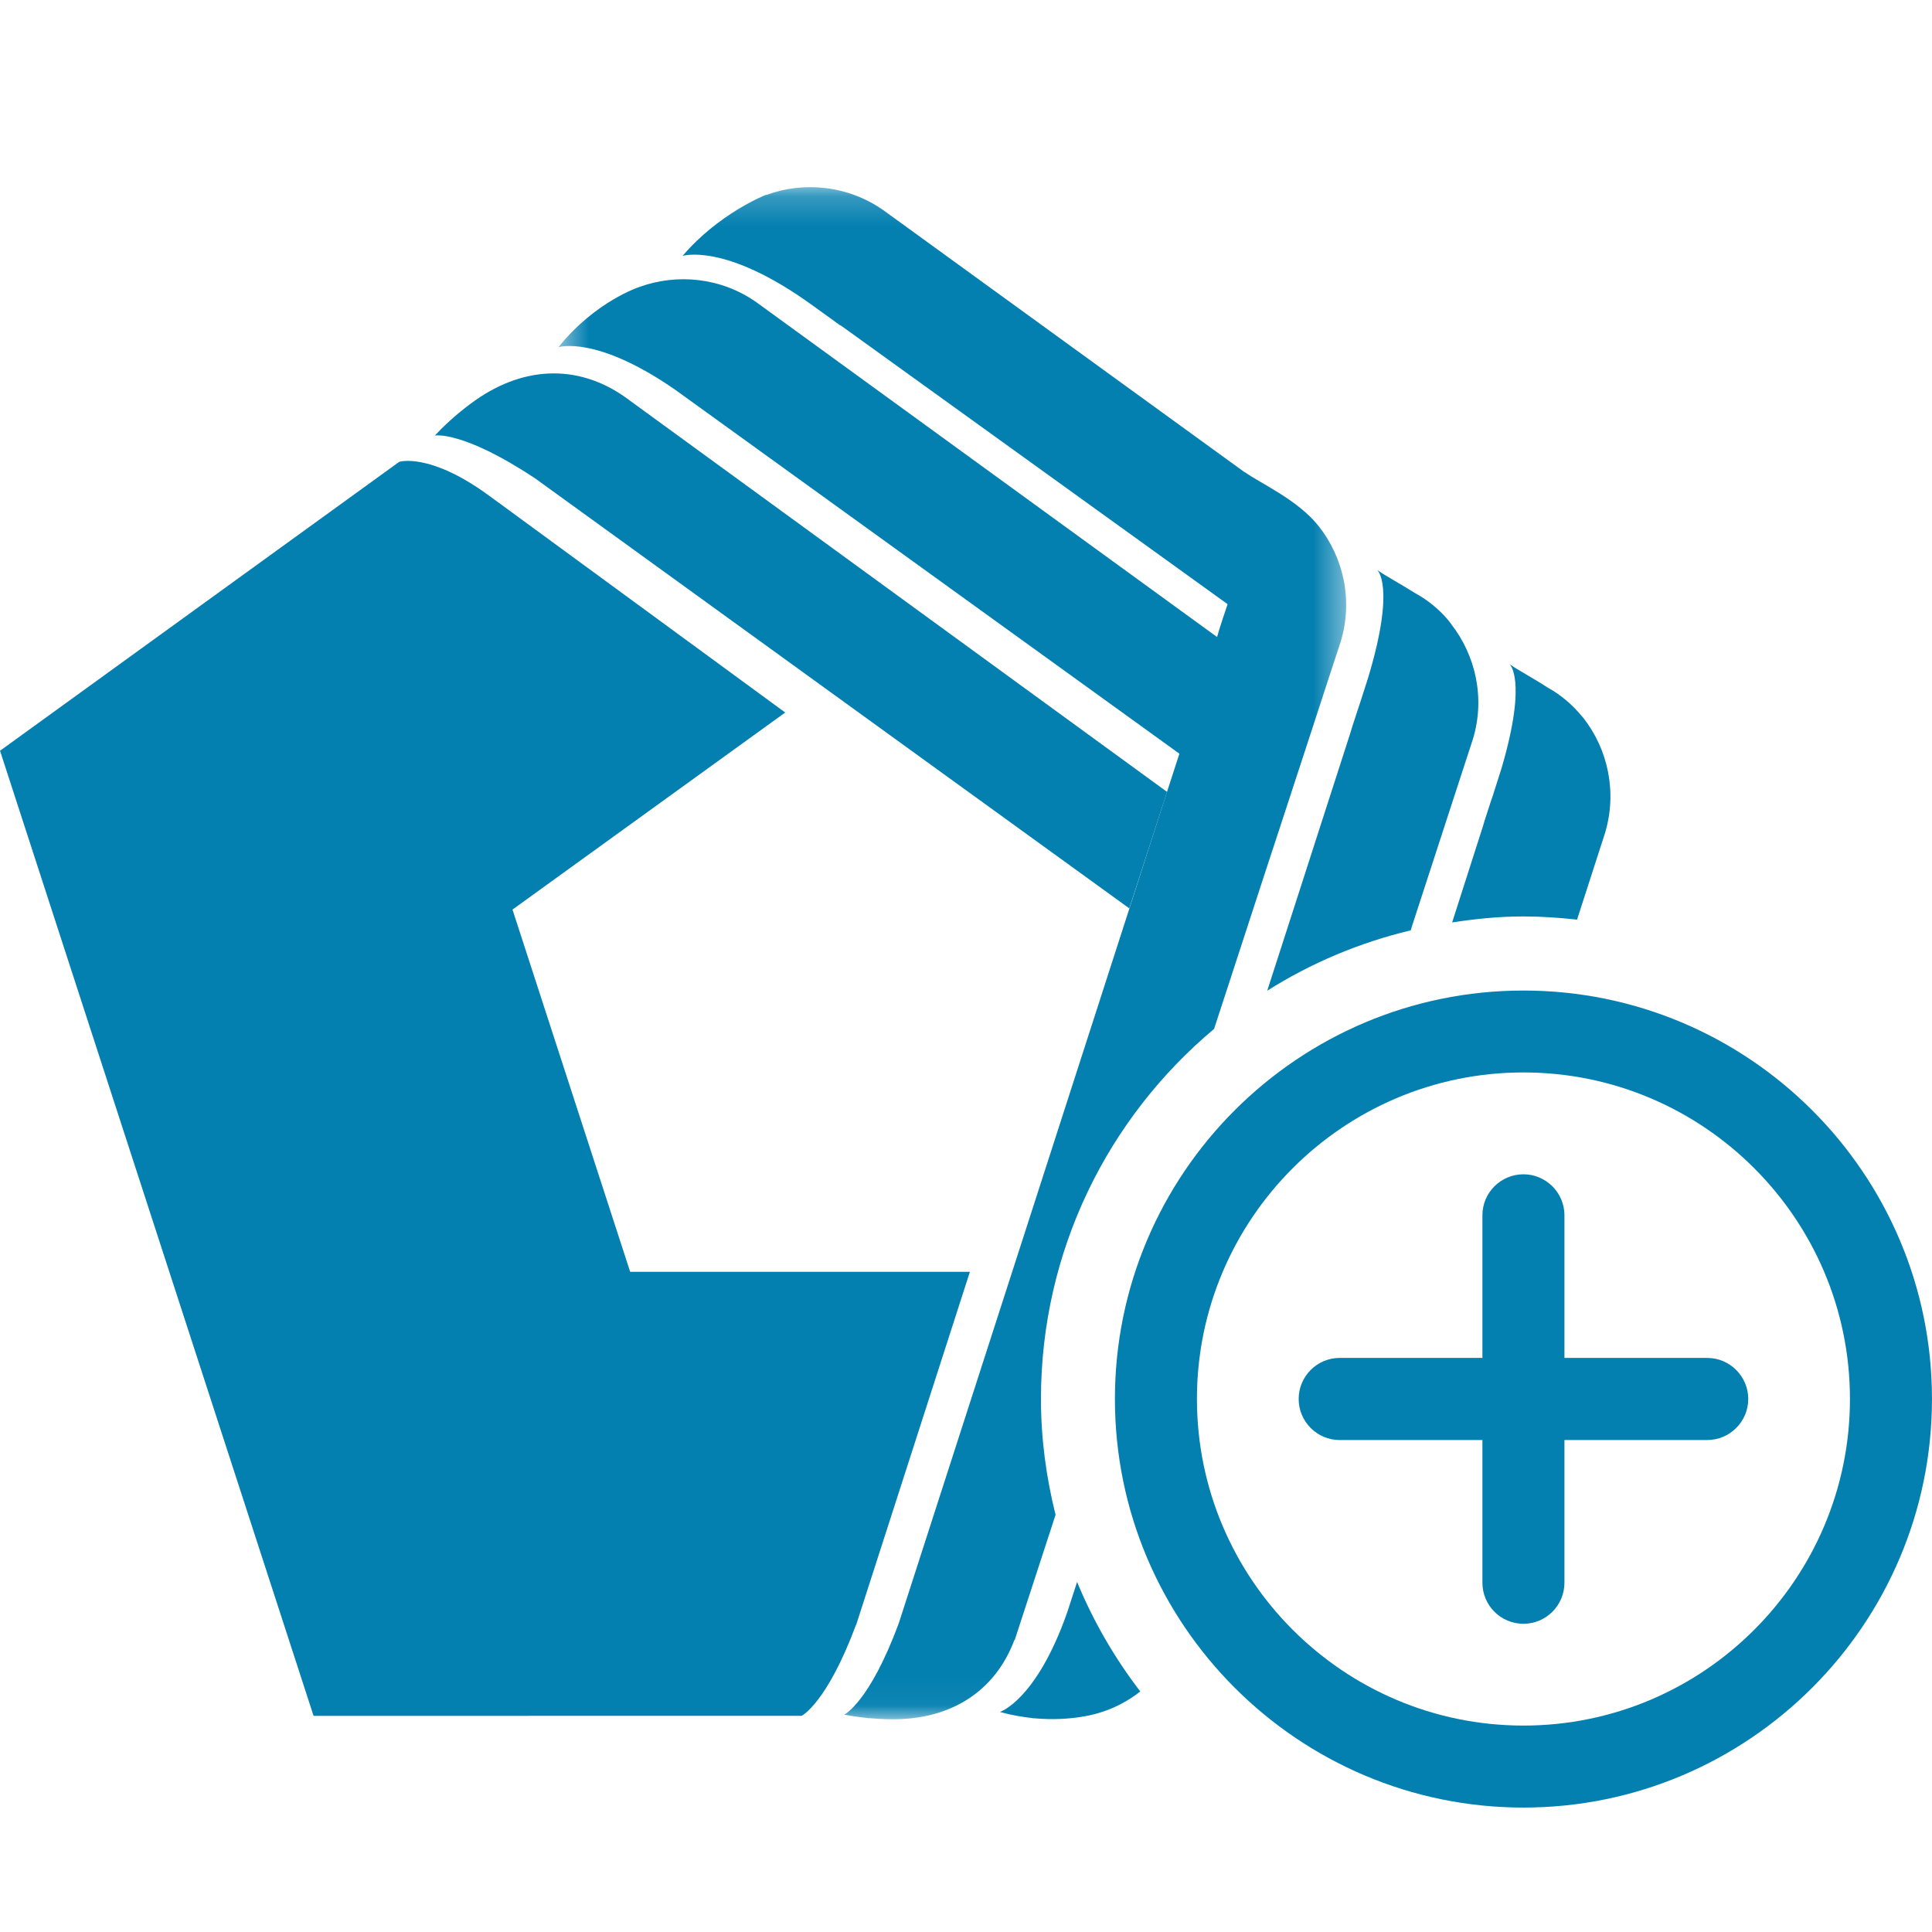 <svg width="64" height="64" viewBox="0 0 64 64" fill="none" xmlns="http://www.w3.org/2000/svg">
<path fill-rule="evenodd" clip-rule="evenodd" d="M50.466 57.162C44.504 57.162 39.65 52.307 39.65 46.342C39.65 40.381 44.504 35.526 50.466 35.526C56.431 35.526 61.282 40.381 61.282 46.342C61.282 52.307 56.431 57.162 50.466 57.162M50.466 32.813C43.004 32.813 36.933 38.88 36.933 46.342C36.933 53.805 43.004 59.878 50.466 59.878C57.928 59.878 63.999 53.805 63.999 46.342C63.999 38.88 57.928 32.813 50.466 32.813" fill="#037FB0"/>
<path fill-rule="evenodd" clip-rule="evenodd" d="M56.553 44.983H51.824V40.257C51.824 39.508 51.212 38.9 50.467 38.9C49.715 38.9 49.107 39.508 49.107 40.257V44.983H44.377C43.629 44.983 43.02 45.594 43.02 46.343C43.02 47.092 43.629 47.703 44.377 47.703H49.107V52.43C49.107 53.182 49.715 53.79 50.467 53.79C51.212 53.79 51.824 53.182 51.824 52.43V47.703H56.553C57.302 47.703 57.913 47.092 57.913 46.343C57.913 45.594 57.302 44.983 56.553 44.983" fill="#037FB0"/>
<path fill-rule="evenodd" clip-rule="evenodd" d="M50.466 30.358C51.064 30.358 51.656 30.4 52.242 30.464L53.16 27.622C53.583 26.256 53.266 24.822 52.453 23.786C52.434 23.757 52.408 23.738 52.389 23.712C52.079 23.338 51.707 23.018 51.275 22.781C50.776 22.454 50.287 22.202 50.002 21.997C49.989 21.984 50.619 22.464 49.739 25.453L49.455 26.346L49.368 26.602C49.199 27.11 49.128 27.35 49.106 27.43L49.09 27.478L48.104 30.557C48.875 30.438 49.659 30.358 50.466 30.358" fill="#037FB0"/>
<path fill-rule="evenodd" clip-rule="evenodd" d="M43.069 29.44L41.978 32.819C43.421 31.907 45.018 31.229 46.73 30.819L46.813 30.56L48.061 26.726L48.426 25.606L48.788 24.496C49.21 23.129 48.88 21.705 48.068 20.669H48.071C48.068 20.659 48.058 20.652 48.052 20.646C48.023 20.608 48 20.573 47.968 20.537C47.661 20.172 47.284 19.869 46.861 19.638C46.372 19.328 45.898 19.081 45.623 18.88C45.604 18.867 46.253 19.357 45.325 22.438L45.082 23.197L45.015 23.401C44.826 23.965 44.746 24.224 44.724 24.307L43.482 28.157L43.069 29.44Z" fill="#037FB0"/>
<path fill-rule="evenodd" clip-rule="evenodd" d="M35.35 53.421C34.323 56.333 33.123 56.711 33.123 56.711C33.511 56.819 33.882 56.88 34.221 56.916L34.218 56.928L34.246 56.919C35.511 57.037 36.381 56.749 36.381 56.749C36.883 56.605 37.357 56.359 37.773 56.032C36.925 54.925 36.218 53.712 35.68 52.404L35.35 53.421Z" fill="#037FB0"/>
<mask id="mask0_86_2530" style="mask-type:luminance" maskUnits="userSpaceOnUse" x="18" y="6" width="27" height="51">
<path fill-rule="evenodd" clip-rule="evenodd" d="M18.499 6.202H44.594V56.952H18.499V6.202Z" fill="white"/>
</mask>
<g mask="url(#mask0_86_2530)">
<path fill-rule="evenodd" clip-rule="evenodd" d="M33.616 54.321L34.967 50.18C34.659 48.948 34.483 47.668 34.483 46.346C34.483 41.419 36.714 37.019 40.218 34.084L40.736 32.497L41.99 28.654L42.41 27.377L43.667 23.534L44.026 22.433L44.41 21.262C44.832 19.889 44.502 18.455 43.677 17.422C42.976 16.545 41.751 16.014 41.226 15.633C41.226 15.633 41.235 15.639 41.255 15.662L29.264 6.964C28.09 6.139 26.621 6.001 25.386 6.459L25.379 6.452C25.312 6.478 23.795 7.086 22.611 8.478C22.611 8.478 24.023 8.02 26.915 10.116C27.632 10.631 27.84 10.785 27.84 10.785L27.831 10.766L40.666 20.014C40.755 19.755 40.835 19.511 40.903 19.284C40.835 19.511 40.755 19.755 40.666 20.014C40.381 20.849 40.317 21.102 40.317 21.102L25.059 10.014C23.888 9.188 22.426 9.054 21.184 9.505C21.184 9.505 19.722 9.975 18.499 11.502C18.499 11.502 19.741 11.086 22.378 12.919L39.069 24.967L38.659 26.231L37.414 30.09L29.773 53.774C28.8 56.401 27.965 56.801 27.965 56.801C28.192 56.843 28.464 56.884 28.759 56.913L28.752 56.926C28.768 56.922 28.781 56.919 28.794 56.916C29.018 56.935 29.255 56.951 29.501 56.951C31.469 56.983 32.954 56.046 33.6 54.334C33.603 54.331 33.61 54.324 33.616 54.321" fill="#037FB0"/>
</g>
<path fill-rule="evenodd" clip-rule="evenodd" d="M15.585 13.377C15.105 13.732 14.692 14.12 14.404 14.427C14.404 14.427 15.338 14.257 17.741 15.857L37.409 30.091L38.66 26.232L20.705 13.153C19.105 12.027 17.249 12.126 15.585 13.377" fill="#037FB0"/>
<path fill-rule="evenodd" clip-rule="evenodd" d="M28.356 53.843L32.129 42.131H20.875L16.977 30.131L26.011 23.603L16.76 16.828C16.76 16.828 16.619 16.723 16.142 16.377C14.212 14.982 13.224 15.299 13.224 15.299L0.001 24.87L10.388 56.841L26.555 56.838C26.555 56.838 27.387 56.435 28.363 53.808L28.356 53.843Z" fill="#037FB0"/>
</svg>
